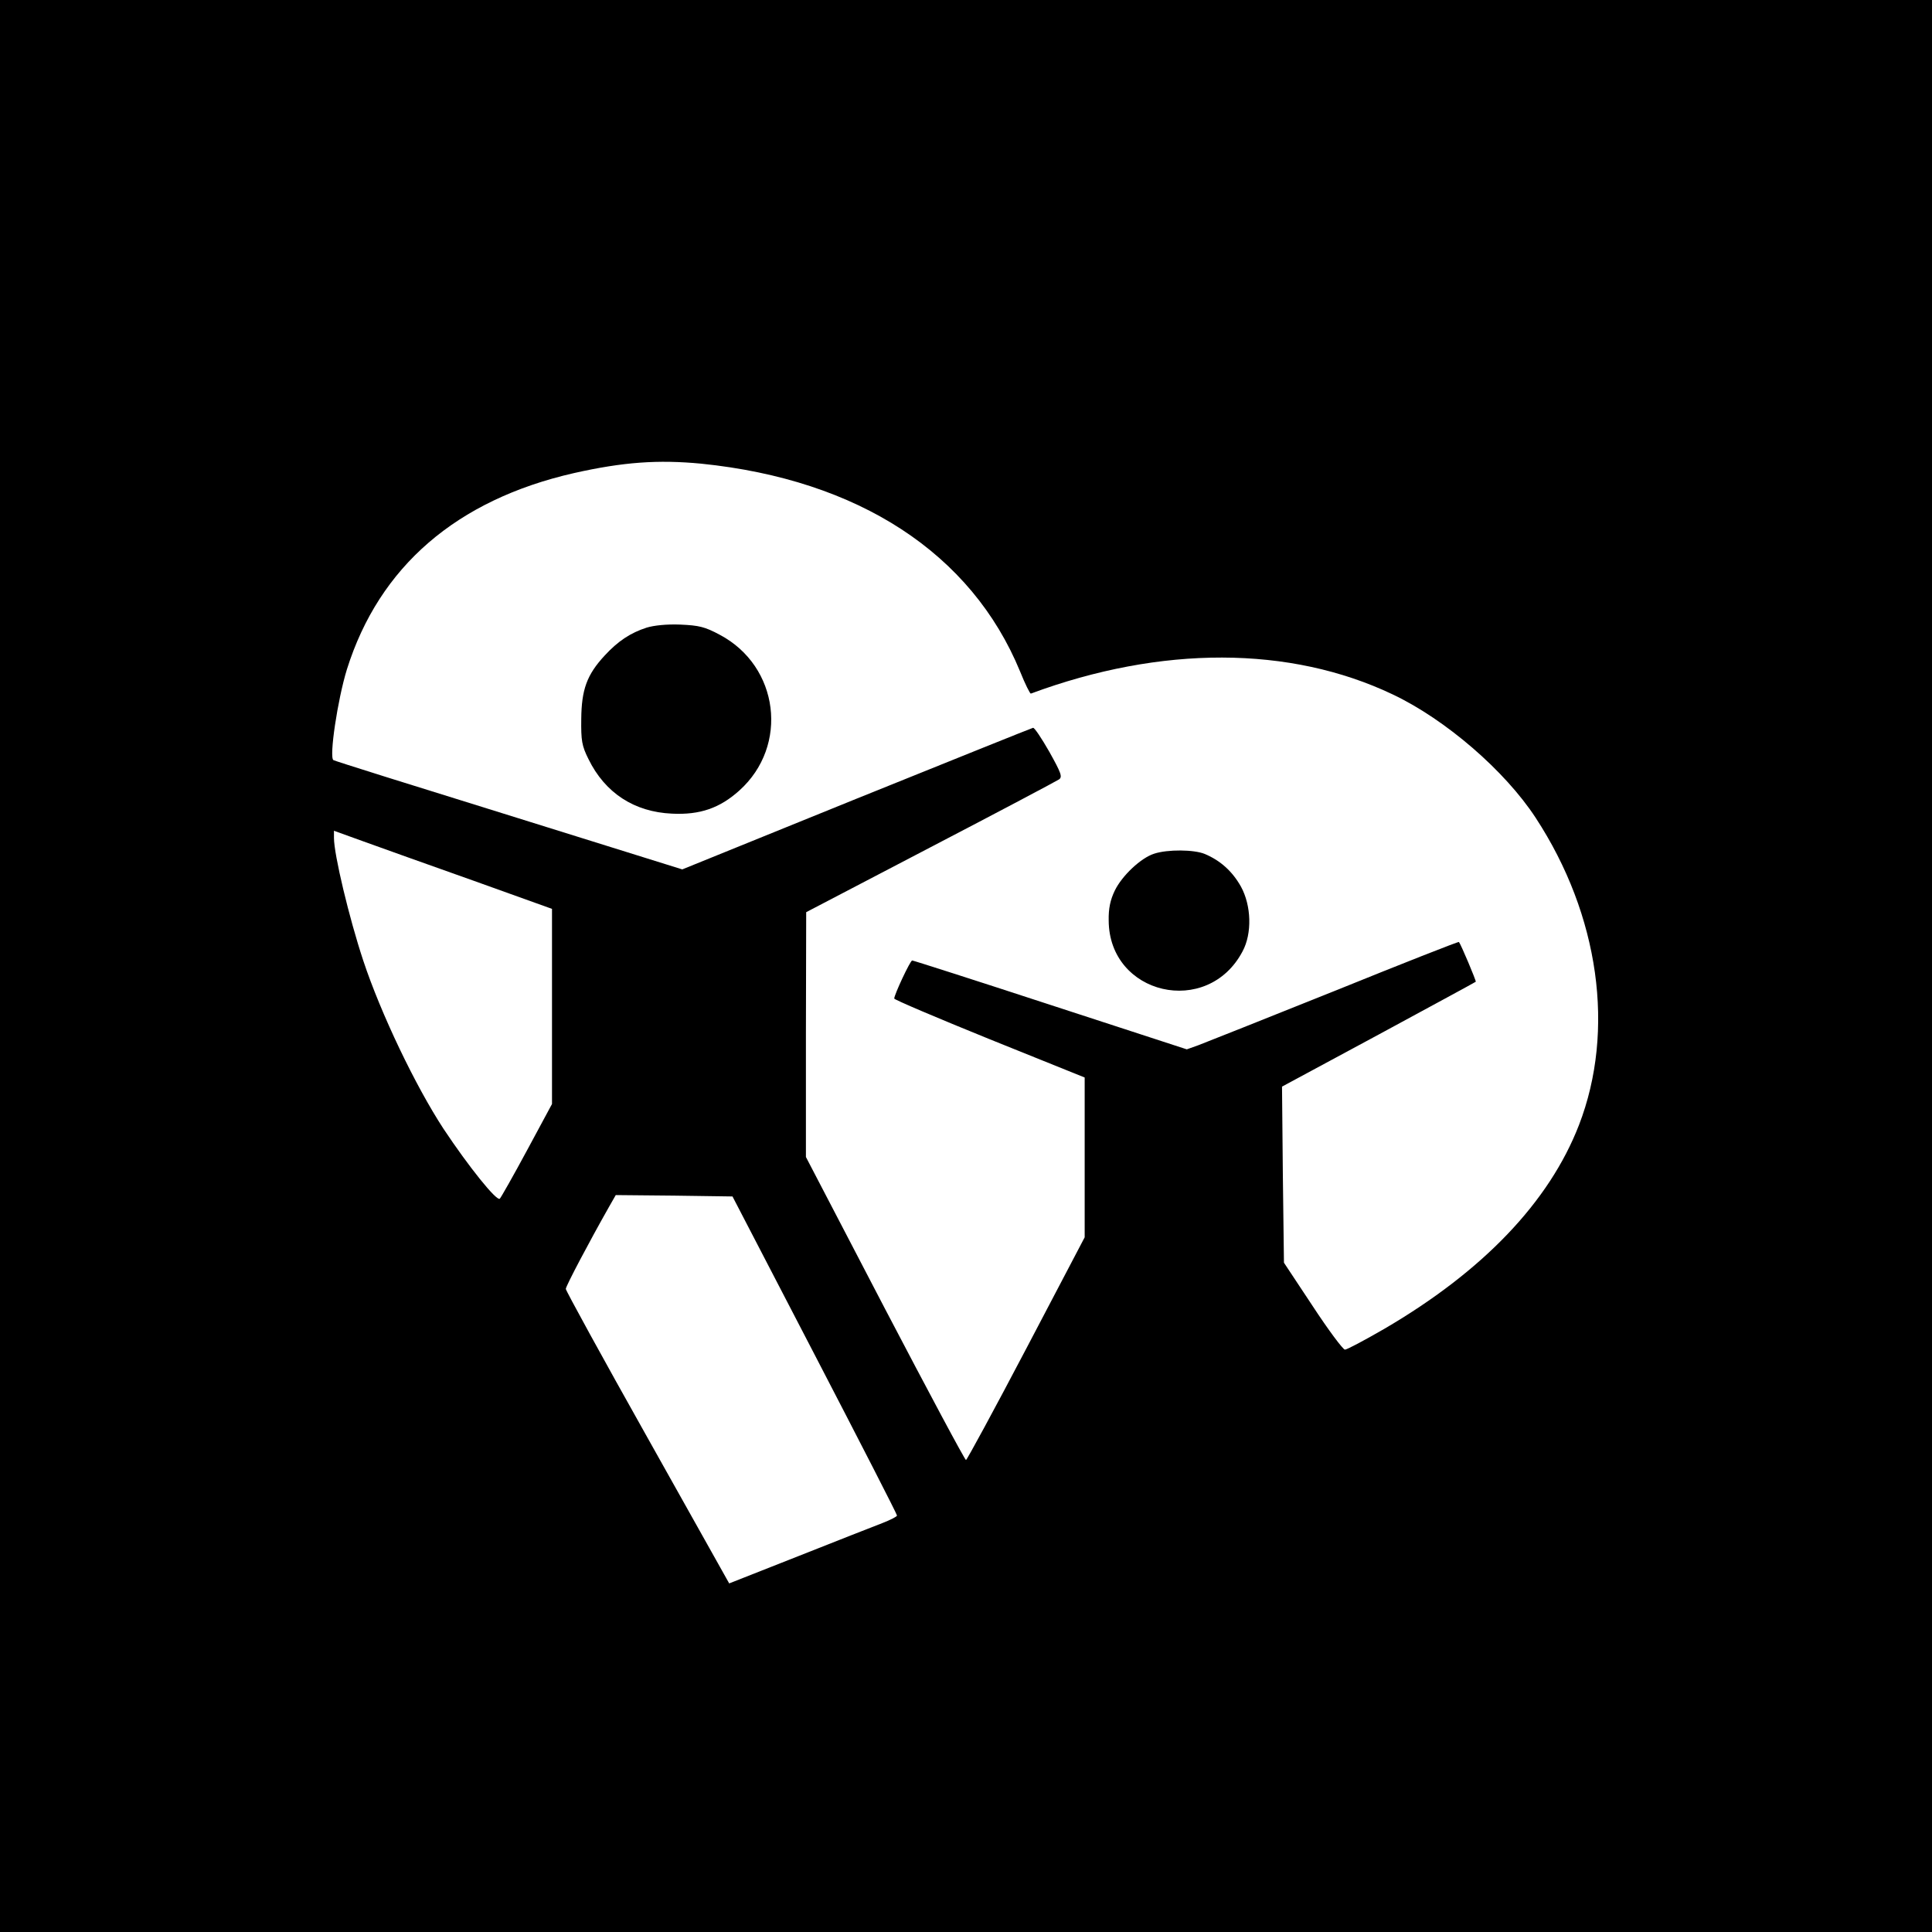 <?xml version="1.0" standalone="no"?>
<!DOCTYPE svg PUBLIC "-//W3C//DTD SVG 20010904//EN"
 "http://www.w3.org/TR/2001/REC-SVG-20010904/DTD/svg10.dtd">
<svg version="1.0" xmlns="http://www.w3.org/2000/svg"
 width="700pt" height="700pt" viewBox="0 0 700 700"
 preserveAspectRatio="xMidYMid meet">
<g transform="translate(0,700) scale(0.1,-0.1)"
fill="#000000" stroke="none">
<path d="M0 3500 l0 -3500 3500 0 3500 0 0 3500 0 3500 -3500 0 -3500 0 0
-3500z m2541 1820 c570 -58 979 -325 1155 -753 18 -45 36 -81 39 -80 472 175
939 174 1311 -3 192 -91 407 -277 518 -447 231 -353 289 -771 157 -1113 -108
-279 -348 -530 -706 -739 -71 -41 -135 -75 -142 -75 -7 0 -60 71 -117 158
l-104 157 -4 319 -3 319 349 188 c192 104 351 190 353 192 2 3 -54 136 -61
144 -2 2 -205 -78 -452 -178 -247 -99 -468 -187 -492 -196 l-42 -15 -494 161
c-272 89 -497 161 -501 161 -7 0 -65 -124 -65 -138 0 -4 155 -70 345 -147
l345 -139 0 -290 0 -289 -212 -404 c-116 -221 -215 -403 -218 -403 -4 0 -136
247 -294 549 l-286 549 0 444 1 443 450 235 c248 129 457 240 466 246 13 9 8
23 -35 100 -28 49 -54 88 -59 87 -5 -1 -293 -117 -640 -257 l-631 -256 -628
196 c-345 107 -632 197 -636 200 -16 10 15 219 49 329 117 372 397 614 823
711 178 40 304 49 461 34z m-828 -1510 l287 -103 0 -354 0 -353 -90 -167 c-50
-93 -95 -172 -99 -176 -11 -11 -113 116 -204 253 -102 156 -227 417 -291 610
-51 154 -106 384 -106 444 l0 26 108 -39 c59 -21 236 -85 395 -141z m1239
-1719 c164 -316 298 -577 298 -582 0 -4 -24 -16 -52 -27 -29 -11 -166 -65
-305 -120 l-251 -99 -296 528 c-163 290 -296 533 -296 539 0 10 85 171 157
298 l24 42 211 -2 212 -3 298 -574z"/>
<path d="M2343 4726 c-59 -19 -104 -49 -152 -101 -65 -70 -84 -124 -85 -230
-1 -78 2 -97 26 -145 60 -123 166 -192 303 -198 101 -5 173 20 244 84 180 162
144 450 -71 564 -54 29 -75 34 -143 37 -49 2 -96 -3 -122 -11z"/>
<path d="M4182 3907 c-48 -15 -117 -80 -143 -134 -16 -33 -23 -65 -22 -108 1
-270 358 -353 485 -112 35 65 32 166 -6 235 -31 55 -74 94 -131 118 -39 16
-134 17 -183 1z"/>
</g>
</svg>
